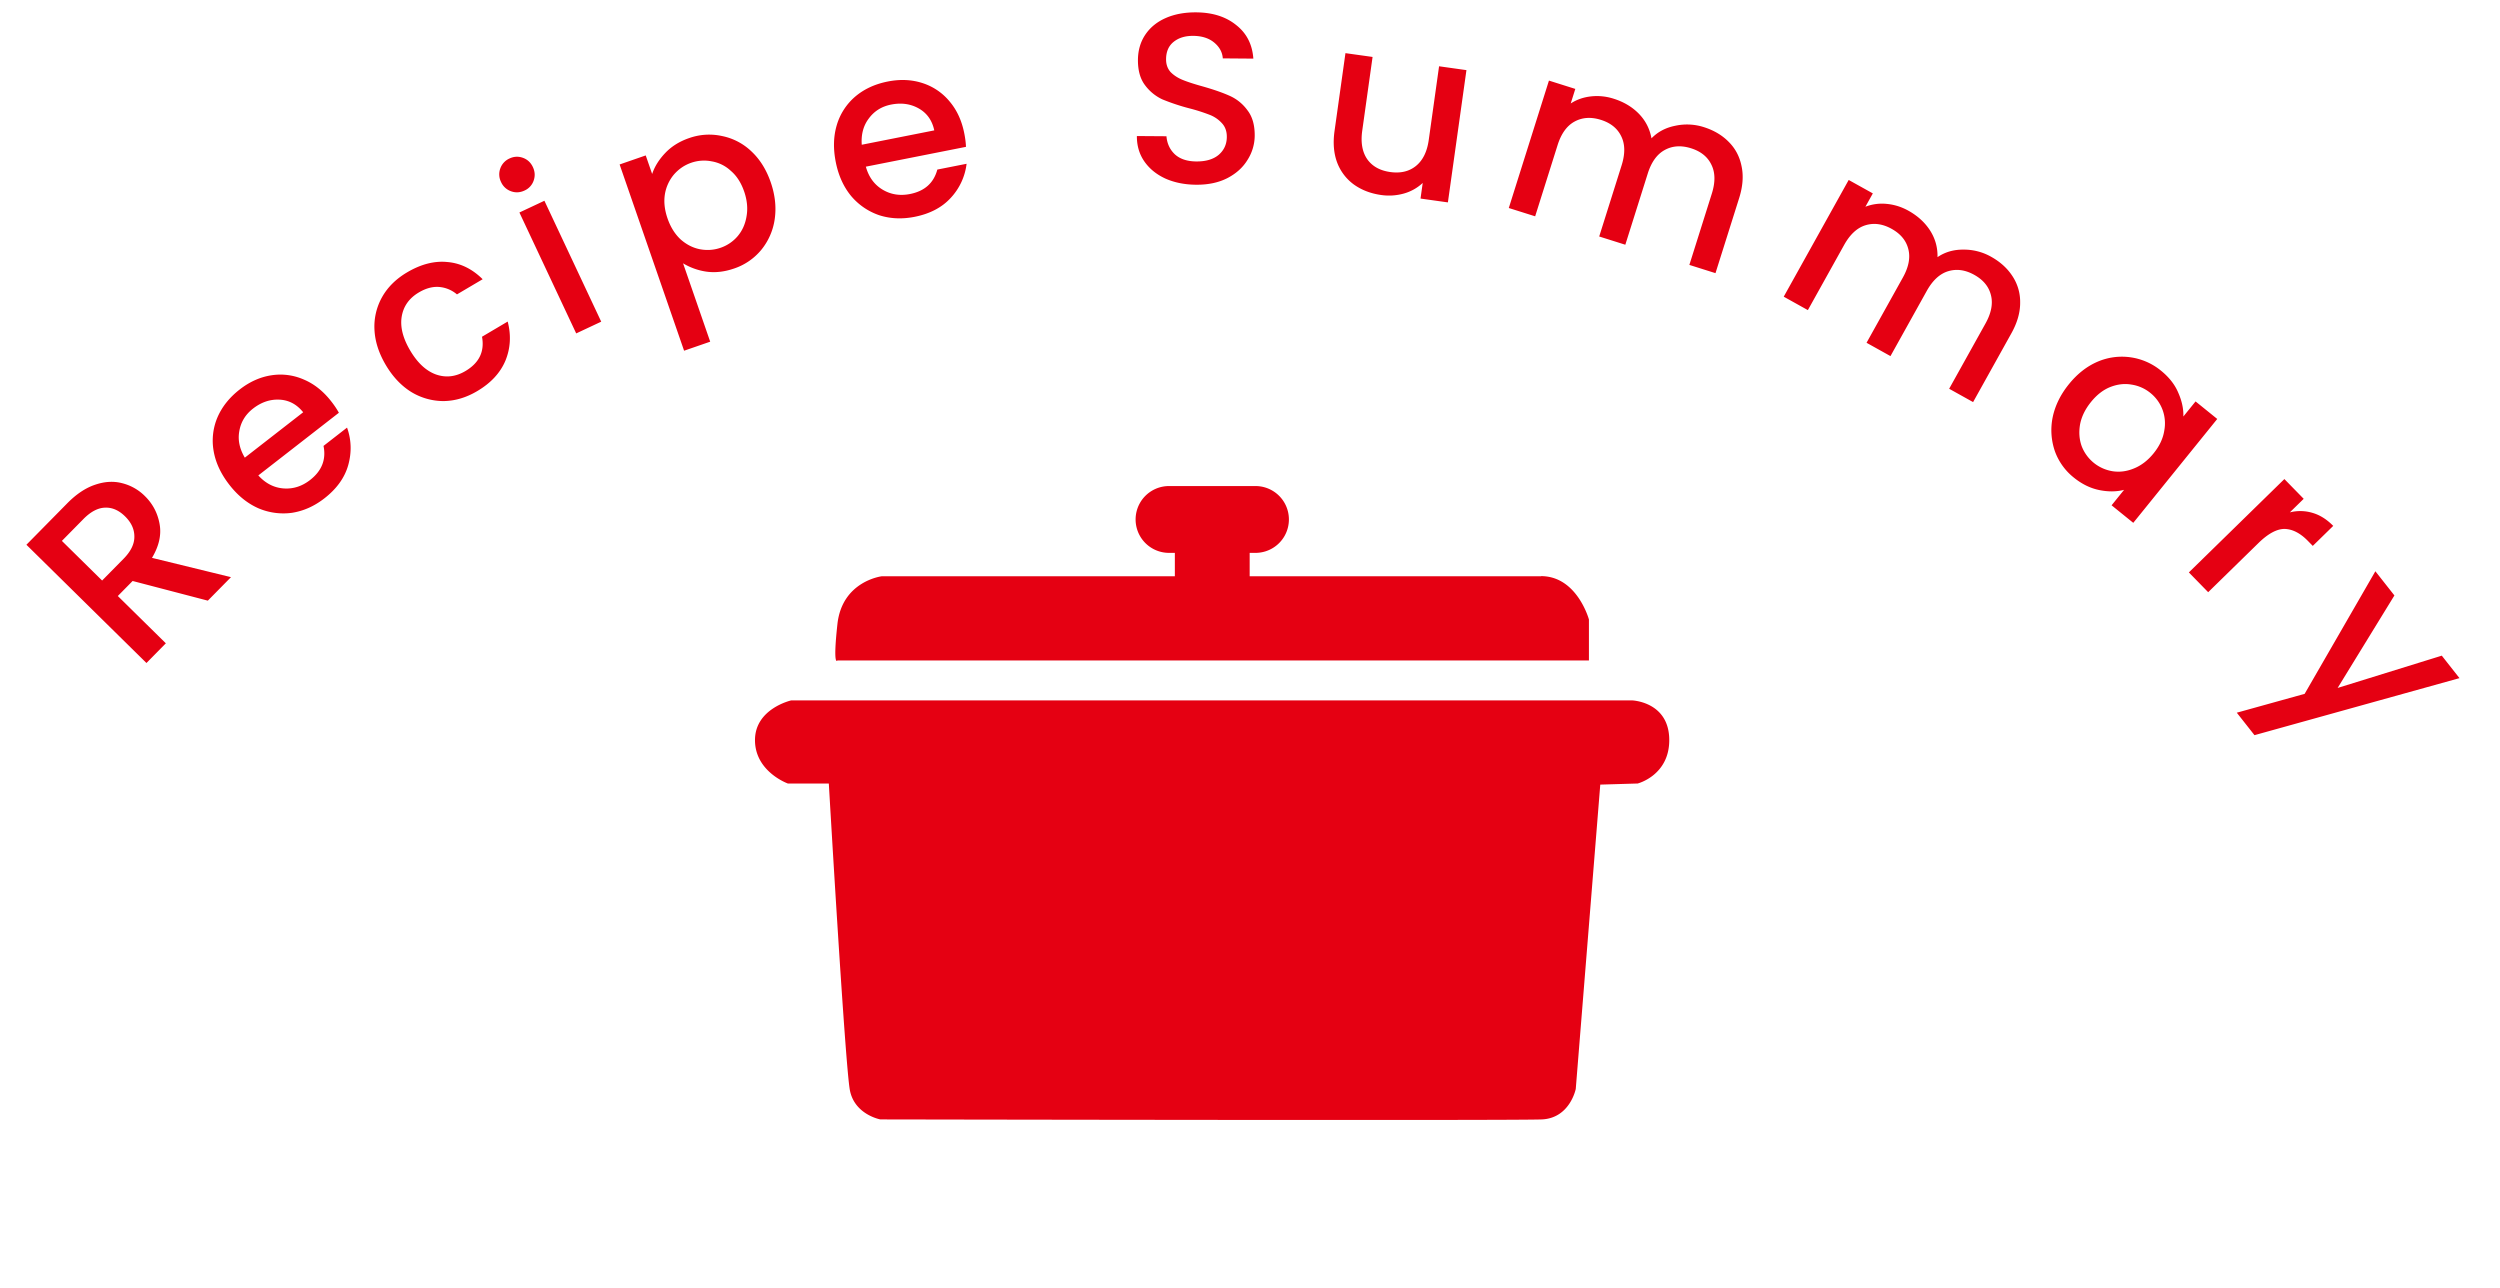 <svg xmlns="http://www.w3.org/2000/svg" viewBox="0 0 165 85"><path fill="#e50012" d="m13.718 39.643-4.965-1.298-.977.992 3.17 3.121-1.28 1.3-7.923-7.804 2.695-2.735c.598-.608 1.21-1.016 1.835-1.225.631-.216 1.227-.25 1.786-.104a3.22 3.22 0 0 1 1.512.86c.516.509.838 1.125.964 1.848.126.708-.042 1.449-.504 2.221l5.214 1.273-1.527 1.55ZM6.74 38.315l1.415-1.436c.479-.486.716-.971.713-1.454.004-.49-.2-.937-.61-1.341-.41-.405-.85-.597-1.317-.579-.475.011-.956.264-1.442.758l-1.415 1.436 2.656 2.616ZM21.866 26.496c.204.26.37.51.5.746l-5.317 4.136c.474.523 1.028.809 1.66.858.633.048 1.218-.137 1.757-.556.775-.603 1.07-1.353.886-2.25l1.553-1.208c.287.803.313 1.628.079 2.473-.233.83-.758 1.562-1.575 2.197-.665.517-1.377.835-2.137.953a4.186 4.186 0 0 1-2.22-.3c-.72-.318-1.359-.835-1.915-1.55-.557-.716-.902-1.455-1.035-2.216a3.936 3.936 0 0 1 .243-2.216c.301-.707.793-1.326 1.475-1.857.656-.51 1.353-.823 2.09-.936a3.83 3.83 0 0 1 2.142.28c.686.29 1.29.772 1.814 1.446Zm-1.856.714c-.421-.524-.941-.801-1.56-.833-.62-.032-1.203.165-1.75.59-.497.387-.798.878-.903 1.473-.111.586.01 1.175.361 1.766l3.852-2.996ZM25.46 24.087c-.46-.78-.71-1.557-.745-2.329a3.967 3.967 0 0 1 .508-2.159c.37-.652.918-1.193 1.643-1.622.919-.543 1.806-.77 2.664-.683.86.073 1.636.452 2.325 1.135L30.16 19.43a2.081 2.081 0 0 0-1.183-.491c-.427-.032-.87.088-1.33.36-.643.38-1.021.913-1.135 1.6-.11.672.076 1.417.559 2.234.483.817 1.049 1.344 1.697 1.58.657.232 1.307.157 1.95-.223.908-.537 1.274-1.292 1.095-2.265l1.694-1.002c.236.902.186 1.762-.148 2.579-.34.808-.96 1.478-1.86 2.01-.725.43-1.463.649-2.213.659a4.105 4.105 0 0 1-2.136-.596c-.666-.412-1.229-1.008-1.69-1.789ZM34.624 12.573c-.3.141-.598.158-.896.05a1.13 1.13 0 0 1-.658-.61 1.13 1.13 0 0 1-.05-.896 1.13 1.13 0 0 1 .61-.658c.29-.136.584-.15.882-.043.298.108.517.311.658.61.14.3.157.598.05.896a1.11 1.11 0 0 1-.596.651Zm1.307.677 3.749 7.98-1.651.775-3.748-7.98 1.65-.775ZM43.042 11.483c.16-.484.446-.945.86-1.381.413-.437.937-.765 1.572-.985a3.945 3.945 0 0 1 2.17-.141 3.918 3.918 0 0 1 1.939 1.005c.566.526.993 1.208 1.283 2.044.29.837.378 1.647.266 2.431a4.116 4.116 0 0 1-.888 2.035 3.946 3.946 0 0 1-1.792 1.23c-.635.22-1.243.289-1.824.208a4.112 4.112 0 0 1-1.545-.55l1.79 5.172-1.723.596-4.255-12.292 1.723-.597.424 1.225Zm6.07 1.15c-.199-.575-.49-1.027-.876-1.356a2.442 2.442 0 0 0-1.267-.628 2.574 2.574 0 0 0-1.355.096c-.433.15-.808.404-1.124.762a2.696 2.696 0 0 0-.603 1.292c-.085.504-.028 1.043.17 1.617.2.575.49 1.039.872 1.392.388.34.812.554 1.272.643.47.086.922.053 1.355-.097a2.573 2.573 0 0 0 1.125-.761c.313-.368.51-.81.592-1.323.091-.517.038-1.063-.16-1.637ZM63.642 8.8c.065.325.102.622.112.892L57.146 11c.189.68.555 1.184 1.098 1.512.544.327 1.15.425 1.82.292.962-.19 1.563-.728 1.8-1.613l1.931-.382a3.998 3.998 0 0 1-1.04 2.245c-.58.637-1.378 1.056-2.393 1.257-.827.163-1.606.127-2.338-.108a4.186 4.186 0 0 1-1.849-1.266c-.5-.607-.839-1.356-1.015-2.245-.176-.89-.152-1.704.07-2.444a3.937 3.937 0 0 1 1.213-1.871c.586-.497 1.303-.83 2.151-.997.816-.162 1.579-.128 2.287.102a3.83 3.83 0 0 1 1.79 1.211c.482.568.806 1.27.971 2.108Zm-1.98-.195c-.14-.657-.48-1.138-1.02-1.445-.538-.306-1.148-.392-1.828-.258-.618.122-1.107.426-1.467.91-.363.475-.52 1.055-.471 1.741l4.787-.948ZM78.946 12.192c-.746-.005-1.417-.138-2.013-.399-.595-.271-1.062-.648-1.4-1.13-.337-.483-.503-1.044-.499-1.684l1.952.014c.04.48.223.877.551 1.189.34.312.813.47 1.42.474.63.005 1.122-.14 1.476-.436.355-.307.534-.7.537-1.18.003-.374-.107-.679-.329-.915a2.11 2.11 0 0 0-.812-.55 11.73 11.73 0 0 0-1.34-.426 13.995 13.995 0 0 1-1.772-.59 3.006 3.006 0 0 1-1.145-.936c-.317-.419-.473-.975-.468-1.668.005-.64.17-1.199.493-1.676.324-.478.775-.842 1.353-1.094.577-.252 1.245-.375 2.002-.369 1.078.008 1.956.287 2.634.836.69.539 1.068 1.278 1.135 2.217l-2.016-.016c-.028-.405-.218-.753-.568-1.044-.35-.29-.812-.438-1.388-.442-.523-.004-.95.126-1.283.39-.333.264-.501.647-.505 1.148-.003.341.097.625.297.85.212.215.478.388.797.518.319.13.755.273 1.308.426.735.209 1.33.416 1.788.622a2.9 2.9 0 0 1 1.177.953c.327.418.488.98.483 1.684a2.997 2.997 0 0 1-.476 1.596c-.303.5-.748.901-1.337 1.206-.579.294-1.262.438-2.052.432ZM96.785 4.628l-1.224 8.73-1.806-.253.144-1.03a3.01 3.01 0 0 1-1.245.698 3.6 3.6 0 0 1-1.5.097c-.686-.097-1.284-.326-1.793-.688a3.183 3.183 0 0 1-1.106-1.448c-.228-.603-.286-1.3-.175-2.092l.72-5.134 1.79.25-.682 4.865c-.11.782.001 1.412.333 1.889.333.467.838.747 1.514.842.676.095 1.238-.036 1.687-.393.46-.367.745-.94.855-1.722l.682-4.865 1.806.254ZM112.452 8.39c.661.209 1.208.532 1.64.97.443.442.726.979.851 1.61.136.636.083 1.335-.157 2.098l-1.564 4.96-1.724-.544 1.481-4.7c.238-.753.231-1.387-.021-1.902-.248-.526-.697-.891-1.349-1.096-.651-.205-1.234-.166-1.748.12-.502.278-.871.793-1.109 1.546l-1.481 4.7-1.724-.544 1.481-4.7c.237-.752.23-1.387-.021-1.902-.248-.526-.698-.891-1.349-1.096-.651-.205-1.234-.165-1.749.12-.501.278-.871.793-1.108 1.546l-1.481 4.7-1.74-.548 2.65-8.409 1.74.549-.303.961c.394-.256.84-.412 1.338-.467a3.604 3.604 0 0 1 1.496.153c.671.211 1.226.543 1.666.994.439.452.716.992.831 1.621.414-.428.938-.705 1.57-.83a3.643 3.643 0 0 1 1.884.09ZM131.408 16.943c.606.337 1.077.764 1.412 1.28a3.07 3.07 0 0 1 .51 1.749c.004.65-.188 1.324-.577 2.023l-2.529 4.543-1.58-.88 2.397-4.305c.384-.69.504-1.312.362-1.868-.137-.564-.504-1.013-1.101-1.345-.596-.332-1.175-.41-1.737-.235-.547.172-1.013.603-1.397 1.292l-2.397 4.306-1.579-.88 2.397-4.305c.384-.69.504-1.312.362-1.868-.138-.565-.504-1.013-1.101-1.345-.596-.332-1.175-.41-1.737-.235-.547.172-1.013.603-1.397 1.292l-2.397 4.306-1.593-.887 4.288-7.703 1.593.887-.49.88a3.033 3.033 0 0 1 1.405-.188c.499.046.977.196 1.434.45.615.343 1.092.78 1.432 1.31.339.531.502 1.116.488 1.755.492-.336 1.061-.502 1.705-.497a3.64 3.64 0 0 1 1.827.468ZM136.549 25.355c.557-.689 1.191-1.184 1.902-1.487a4.065 4.065 0 0 1 4.17.593c.539.436.921.923 1.145 1.46.238.536.351 1.06.336 1.569l.805-.996 1.431 1.157-5.542 6.856-1.431-1.157.824-1.02c-.502.129-1.047.134-1.636.014-.589-.12-1.149-.394-1.68-.823a3.919 3.919 0 0 1-1.256-1.756 4.273 4.273 0 0 1-.143-2.214c.16-.776.519-1.508 1.075-2.196Zm5.592 4.561c.382-.473.615-.964.697-1.473a2.58 2.58 0 0 0-.115-1.41 2.576 2.576 0 0 0-.799-1.099 2.574 2.574 0 0 0-1.242-.55c-.456-.081-.924-.028-1.405.16-.466.185-.89.515-1.272.988-.382.472-.622.964-.72 1.475-.089.518-.053 1 .108 1.445a2.63 2.63 0 0 0 2.041 1.65c.462.072.93.011 1.402-.183.488-.196.923-.53 1.305-1.003ZM151.129 33.817a2.822 2.822 0 0 1 1.482.028c.496.141.957.43 1.382.864l-1.35 1.32-.325-.332c-.499-.51-1.009-.773-1.53-.787-.512-.005-1.089.305-1.73.931l-3.318 3.244-1.275-1.305 6.304-6.162 1.275 1.304-.915.895ZM162.325 44.757l-13.529 3.764-1.168-1.483 4.478-1.244 4.668-8.091 1.257 1.596-3.747 6.105 6.874-2.131 1.167 1.483ZM52.224 46.225h55.479s2.468.073 2.468 2.624c0 2.332-2.084 2.862-2.084 2.862l-2.469.073L104 71.871s-.384 1.929-2.24 2.011c-1.856.082-43.657 0-43.657 0s-1.7-.31-2.011-1.929c-.311-1.618-1.39-20.242-1.39-20.242h-2.706s-2.167-.777-2.167-2.862c0-2.084 2.395-2.624 2.395-2.624ZM101.705 38.033H82.478v-1.545h.466a2.205 2.205 0 0 0 0-4.407h-5.87a2.205 2.205 0 0 0 0 4.407h.466v1.545H58.203s-2.624.31-2.934 3.163c-.311 2.862 0 2.396 0 2.396h49.6v-2.706s-.778-2.862-3.164-2.862v.01Z"/></svg>